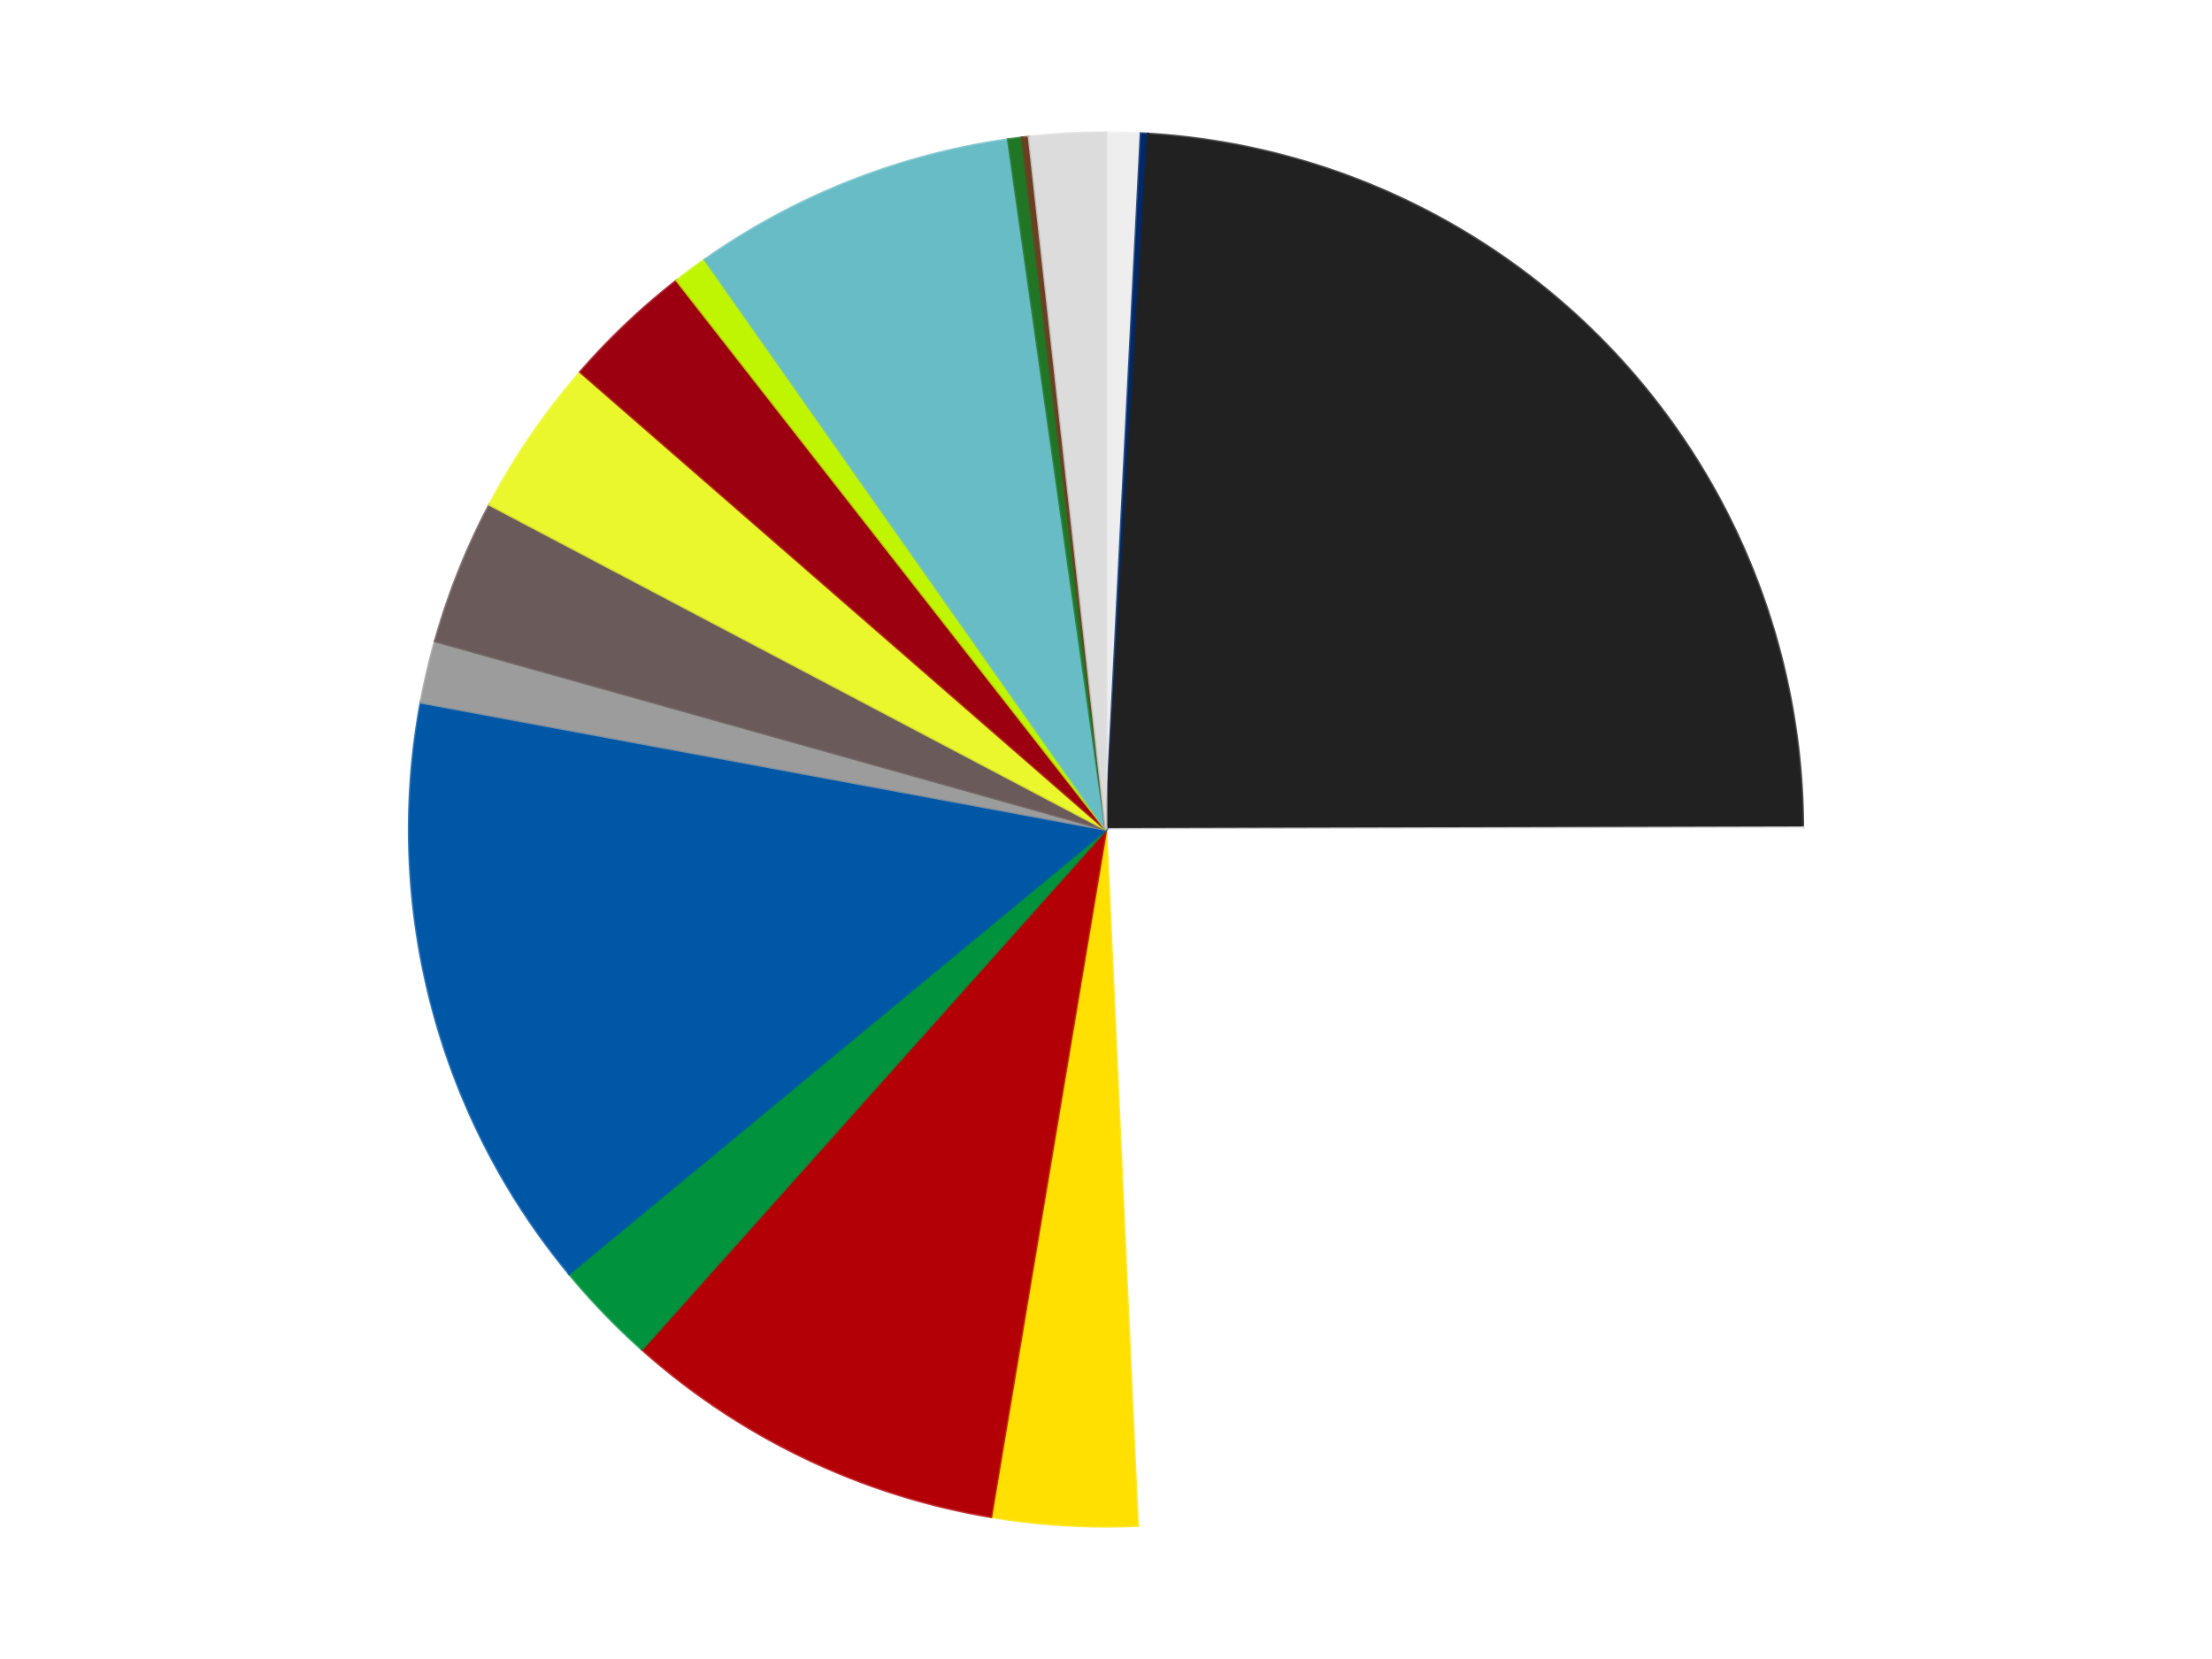 <?xml version='1.0' encoding='utf-8'?>
<svg xmlns="http://www.w3.org/2000/svg" xmlns:xlink="http://www.w3.org/1999/xlink" id="chart-887fc2b4-d9e4-4af4-9a68-5c0b1fbd8f00" class="pygal-chart" viewBox="0 0 800 600"><!--Generated with pygal 3.0.4 (lxml) ©Kozea 2012-2016 on 2024-07-06--><!--http://pygal.org--><!--http://github.com/Kozea/pygal--><defs><style type="text/css">#chart-887fc2b4-d9e4-4af4-9a68-5c0b1fbd8f00{-webkit-user-select:none;-webkit-font-smoothing:antialiased;font-family:Consolas,"Liberation Mono",Menlo,Courier,monospace}#chart-887fc2b4-d9e4-4af4-9a68-5c0b1fbd8f00 .title{font-family:Consolas,"Liberation Mono",Menlo,Courier,monospace;font-size:16px}#chart-887fc2b4-d9e4-4af4-9a68-5c0b1fbd8f00 .legends .legend text{font-family:Consolas,"Liberation Mono",Menlo,Courier,monospace;font-size:14px}#chart-887fc2b4-d9e4-4af4-9a68-5c0b1fbd8f00 .axis text{font-family:Consolas,"Liberation Mono",Menlo,Courier,monospace;font-size:10px}#chart-887fc2b4-d9e4-4af4-9a68-5c0b1fbd8f00 .axis text.major{font-family:Consolas,"Liberation Mono",Menlo,Courier,monospace;font-size:10px}#chart-887fc2b4-d9e4-4af4-9a68-5c0b1fbd8f00 .text-overlay text.value{font-family:Consolas,"Liberation Mono",Menlo,Courier,monospace;font-size:16px}#chart-887fc2b4-d9e4-4af4-9a68-5c0b1fbd8f00 .text-overlay text.label{font-family:Consolas,"Liberation Mono",Menlo,Courier,monospace;font-size:10px}#chart-887fc2b4-d9e4-4af4-9a68-5c0b1fbd8f00 .tooltip{font-family:Consolas,"Liberation Mono",Menlo,Courier,monospace;font-size:14px}#chart-887fc2b4-d9e4-4af4-9a68-5c0b1fbd8f00 text.no_data{font-family:Consolas,"Liberation Mono",Menlo,Courier,monospace;font-size:64px}
#chart-887fc2b4-d9e4-4af4-9a68-5c0b1fbd8f00{background-color:transparent}#chart-887fc2b4-d9e4-4af4-9a68-5c0b1fbd8f00 path,#chart-887fc2b4-d9e4-4af4-9a68-5c0b1fbd8f00 line,#chart-887fc2b4-d9e4-4af4-9a68-5c0b1fbd8f00 rect,#chart-887fc2b4-d9e4-4af4-9a68-5c0b1fbd8f00 circle{-webkit-transition:150ms;-moz-transition:150ms;transition:150ms}#chart-887fc2b4-d9e4-4af4-9a68-5c0b1fbd8f00 .graph &gt; .background{fill:transparent}#chart-887fc2b4-d9e4-4af4-9a68-5c0b1fbd8f00 .plot &gt; .background{fill:transparent}#chart-887fc2b4-d9e4-4af4-9a68-5c0b1fbd8f00 .graph{fill:rgba(0,0,0,.87)}#chart-887fc2b4-d9e4-4af4-9a68-5c0b1fbd8f00 text.no_data{fill:rgba(0,0,0,1)}#chart-887fc2b4-d9e4-4af4-9a68-5c0b1fbd8f00 .title{fill:rgba(0,0,0,1)}#chart-887fc2b4-d9e4-4af4-9a68-5c0b1fbd8f00 .legends .legend text{fill:rgba(0,0,0,.87)}#chart-887fc2b4-d9e4-4af4-9a68-5c0b1fbd8f00 .legends .legend:hover text{fill:rgba(0,0,0,1)}#chart-887fc2b4-d9e4-4af4-9a68-5c0b1fbd8f00 .axis .line{stroke:rgba(0,0,0,1)}#chart-887fc2b4-d9e4-4af4-9a68-5c0b1fbd8f00 .axis .guide.line{stroke:rgba(0,0,0,.54)}#chart-887fc2b4-d9e4-4af4-9a68-5c0b1fbd8f00 .axis .major.line{stroke:rgba(0,0,0,.87)}#chart-887fc2b4-d9e4-4af4-9a68-5c0b1fbd8f00 .axis text.major{fill:rgba(0,0,0,1)}#chart-887fc2b4-d9e4-4af4-9a68-5c0b1fbd8f00 .axis.y .guides:hover .guide.line,#chart-887fc2b4-d9e4-4af4-9a68-5c0b1fbd8f00 .line-graph .axis.x .guides:hover .guide.line,#chart-887fc2b4-d9e4-4af4-9a68-5c0b1fbd8f00 .stackedline-graph .axis.x .guides:hover .guide.line,#chart-887fc2b4-d9e4-4af4-9a68-5c0b1fbd8f00 .xy-graph .axis.x .guides:hover .guide.line{stroke:rgba(0,0,0,1)}#chart-887fc2b4-d9e4-4af4-9a68-5c0b1fbd8f00 .axis .guides:hover text{fill:rgba(0,0,0,1)}#chart-887fc2b4-d9e4-4af4-9a68-5c0b1fbd8f00 .reactive{fill-opacity:1.0;stroke-opacity:.8;stroke-width:1}#chart-887fc2b4-d9e4-4af4-9a68-5c0b1fbd8f00 .ci{stroke:rgba(0,0,0,.87)}#chart-887fc2b4-d9e4-4af4-9a68-5c0b1fbd8f00 .reactive.active,#chart-887fc2b4-d9e4-4af4-9a68-5c0b1fbd8f00 .active .reactive{fill-opacity:0.6;stroke-opacity:.9;stroke-width:4}#chart-887fc2b4-d9e4-4af4-9a68-5c0b1fbd8f00 .ci .reactive.active{stroke-width:1.5}#chart-887fc2b4-d9e4-4af4-9a68-5c0b1fbd8f00 .series text{fill:rgba(0,0,0,1)}#chart-887fc2b4-d9e4-4af4-9a68-5c0b1fbd8f00 .tooltip rect{fill:transparent;stroke:rgba(0,0,0,1);-webkit-transition:opacity 150ms;-moz-transition:opacity 150ms;transition:opacity 150ms}#chart-887fc2b4-d9e4-4af4-9a68-5c0b1fbd8f00 .tooltip .label{fill:rgba(0,0,0,.87)}#chart-887fc2b4-d9e4-4af4-9a68-5c0b1fbd8f00 .tooltip .label{fill:rgba(0,0,0,.87)}#chart-887fc2b4-d9e4-4af4-9a68-5c0b1fbd8f00 .tooltip .legend{font-size:.8em;fill:rgba(0,0,0,.54)}#chart-887fc2b4-d9e4-4af4-9a68-5c0b1fbd8f00 .tooltip .x_label{font-size:.6em;fill:rgba(0,0,0,1)}#chart-887fc2b4-d9e4-4af4-9a68-5c0b1fbd8f00 .tooltip .xlink{font-size:.5em;text-decoration:underline}#chart-887fc2b4-d9e4-4af4-9a68-5c0b1fbd8f00 .tooltip .value{font-size:1.5em}#chart-887fc2b4-d9e4-4af4-9a68-5c0b1fbd8f00 .bound{font-size:.5em}#chart-887fc2b4-d9e4-4af4-9a68-5c0b1fbd8f00 .max-value{font-size:.75em;fill:rgba(0,0,0,.54)}#chart-887fc2b4-d9e4-4af4-9a68-5c0b1fbd8f00 .map-element{fill:transparent;stroke:rgba(0,0,0,.54) !important}#chart-887fc2b4-d9e4-4af4-9a68-5c0b1fbd8f00 .map-element .reactive{fill-opacity:inherit;stroke-opacity:inherit}#chart-887fc2b4-d9e4-4af4-9a68-5c0b1fbd8f00 .color-0,#chart-887fc2b4-d9e4-4af4-9a68-5c0b1fbd8f00 .color-0 a:visited{stroke:#F44336;fill:#F44336}#chart-887fc2b4-d9e4-4af4-9a68-5c0b1fbd8f00 .color-1,#chart-887fc2b4-d9e4-4af4-9a68-5c0b1fbd8f00 .color-1 a:visited{stroke:#3F51B5;fill:#3F51B5}#chart-887fc2b4-d9e4-4af4-9a68-5c0b1fbd8f00 .color-2,#chart-887fc2b4-d9e4-4af4-9a68-5c0b1fbd8f00 .color-2 a:visited{stroke:#009688;fill:#009688}#chart-887fc2b4-d9e4-4af4-9a68-5c0b1fbd8f00 .color-3,#chart-887fc2b4-d9e4-4af4-9a68-5c0b1fbd8f00 .color-3 a:visited{stroke:#FFC107;fill:#FFC107}#chart-887fc2b4-d9e4-4af4-9a68-5c0b1fbd8f00 .color-4,#chart-887fc2b4-d9e4-4af4-9a68-5c0b1fbd8f00 .color-4 a:visited{stroke:#FF5722;fill:#FF5722}#chart-887fc2b4-d9e4-4af4-9a68-5c0b1fbd8f00 .color-5,#chart-887fc2b4-d9e4-4af4-9a68-5c0b1fbd8f00 .color-5 a:visited{stroke:#9C27B0;fill:#9C27B0}#chart-887fc2b4-d9e4-4af4-9a68-5c0b1fbd8f00 .color-6,#chart-887fc2b4-d9e4-4af4-9a68-5c0b1fbd8f00 .color-6 a:visited{stroke:#03A9F4;fill:#03A9F4}#chart-887fc2b4-d9e4-4af4-9a68-5c0b1fbd8f00 .color-7,#chart-887fc2b4-d9e4-4af4-9a68-5c0b1fbd8f00 .color-7 a:visited{stroke:#8BC34A;fill:#8BC34A}#chart-887fc2b4-d9e4-4af4-9a68-5c0b1fbd8f00 .color-8,#chart-887fc2b4-d9e4-4af4-9a68-5c0b1fbd8f00 .color-8 a:visited{stroke:#FF9800;fill:#FF9800}#chart-887fc2b4-d9e4-4af4-9a68-5c0b1fbd8f00 .color-9,#chart-887fc2b4-d9e4-4af4-9a68-5c0b1fbd8f00 .color-9 a:visited{stroke:#E91E63;fill:#E91E63}#chart-887fc2b4-d9e4-4af4-9a68-5c0b1fbd8f00 .color-10,#chart-887fc2b4-d9e4-4af4-9a68-5c0b1fbd8f00 .color-10 a:visited{stroke:#2196F3;fill:#2196F3}#chart-887fc2b4-d9e4-4af4-9a68-5c0b1fbd8f00 .color-11,#chart-887fc2b4-d9e4-4af4-9a68-5c0b1fbd8f00 .color-11 a:visited{stroke:#4CAF50;fill:#4CAF50}#chart-887fc2b4-d9e4-4af4-9a68-5c0b1fbd8f00 .color-12,#chart-887fc2b4-d9e4-4af4-9a68-5c0b1fbd8f00 .color-12 a:visited{stroke:#FFEB3B;fill:#FFEB3B}#chart-887fc2b4-d9e4-4af4-9a68-5c0b1fbd8f00 .color-13,#chart-887fc2b4-d9e4-4af4-9a68-5c0b1fbd8f00 .color-13 a:visited{stroke:#673AB7;fill:#673AB7}#chart-887fc2b4-d9e4-4af4-9a68-5c0b1fbd8f00 .color-14,#chart-887fc2b4-d9e4-4af4-9a68-5c0b1fbd8f00 .color-14 a:visited{stroke:#00BCD4;fill:#00BCD4}#chart-887fc2b4-d9e4-4af4-9a68-5c0b1fbd8f00 .color-15,#chart-887fc2b4-d9e4-4af4-9a68-5c0b1fbd8f00 .color-15 a:visited{stroke:#CDDC39;fill:#CDDC39}#chart-887fc2b4-d9e4-4af4-9a68-5c0b1fbd8f00 .color-16,#chart-887fc2b4-d9e4-4af4-9a68-5c0b1fbd8f00 .color-16 a:visited{stroke:#9E9E9E;fill:#9E9E9E}#chart-887fc2b4-d9e4-4af4-9a68-5c0b1fbd8f00 .text-overlay .color-0 text{fill:black}#chart-887fc2b4-d9e4-4af4-9a68-5c0b1fbd8f00 .text-overlay .color-1 text{fill:black}#chart-887fc2b4-d9e4-4af4-9a68-5c0b1fbd8f00 .text-overlay .color-2 text{fill:black}#chart-887fc2b4-d9e4-4af4-9a68-5c0b1fbd8f00 .text-overlay .color-3 text{fill:black}#chart-887fc2b4-d9e4-4af4-9a68-5c0b1fbd8f00 .text-overlay .color-4 text{fill:black}#chart-887fc2b4-d9e4-4af4-9a68-5c0b1fbd8f00 .text-overlay .color-5 text{fill:black}#chart-887fc2b4-d9e4-4af4-9a68-5c0b1fbd8f00 .text-overlay .color-6 text{fill:black}#chart-887fc2b4-d9e4-4af4-9a68-5c0b1fbd8f00 .text-overlay .color-7 text{fill:black}#chart-887fc2b4-d9e4-4af4-9a68-5c0b1fbd8f00 .text-overlay .color-8 text{fill:black}#chart-887fc2b4-d9e4-4af4-9a68-5c0b1fbd8f00 .text-overlay .color-9 text{fill:black}#chart-887fc2b4-d9e4-4af4-9a68-5c0b1fbd8f00 .text-overlay .color-10 text{fill:black}#chart-887fc2b4-d9e4-4af4-9a68-5c0b1fbd8f00 .text-overlay .color-11 text{fill:black}#chart-887fc2b4-d9e4-4af4-9a68-5c0b1fbd8f00 .text-overlay .color-12 text{fill:black}#chart-887fc2b4-d9e4-4af4-9a68-5c0b1fbd8f00 .text-overlay .color-13 text{fill:black}#chart-887fc2b4-d9e4-4af4-9a68-5c0b1fbd8f00 .text-overlay .color-14 text{fill:black}#chart-887fc2b4-d9e4-4af4-9a68-5c0b1fbd8f00 .text-overlay .color-15 text{fill:black}#chart-887fc2b4-d9e4-4af4-9a68-5c0b1fbd8f00 .text-overlay .color-16 text{fill:black}
#chart-887fc2b4-d9e4-4af4-9a68-5c0b1fbd8f00 text.no_data{text-anchor:middle}#chart-887fc2b4-d9e4-4af4-9a68-5c0b1fbd8f00 .guide.line{fill:none}#chart-887fc2b4-d9e4-4af4-9a68-5c0b1fbd8f00 .centered{text-anchor:middle}#chart-887fc2b4-d9e4-4af4-9a68-5c0b1fbd8f00 .title{text-anchor:middle}#chart-887fc2b4-d9e4-4af4-9a68-5c0b1fbd8f00 .legends .legend text{fill-opacity:1}#chart-887fc2b4-d9e4-4af4-9a68-5c0b1fbd8f00 .axis.x text{text-anchor:middle}#chart-887fc2b4-d9e4-4af4-9a68-5c0b1fbd8f00 .axis.x:not(.web) text[transform]{text-anchor:start}#chart-887fc2b4-d9e4-4af4-9a68-5c0b1fbd8f00 .axis.x:not(.web) text[transform].backwards{text-anchor:end}#chart-887fc2b4-d9e4-4af4-9a68-5c0b1fbd8f00 .axis.y text{text-anchor:end}#chart-887fc2b4-d9e4-4af4-9a68-5c0b1fbd8f00 .axis.y text[transform].backwards{text-anchor:start}#chart-887fc2b4-d9e4-4af4-9a68-5c0b1fbd8f00 .axis.y2 text{text-anchor:start}#chart-887fc2b4-d9e4-4af4-9a68-5c0b1fbd8f00 .axis.y2 text[transform].backwards{text-anchor:end}#chart-887fc2b4-d9e4-4af4-9a68-5c0b1fbd8f00 .axis .guide.line{stroke-dasharray:4,4;stroke:black}#chart-887fc2b4-d9e4-4af4-9a68-5c0b1fbd8f00 .axis .major.guide.line{stroke-dasharray:6,6;stroke:black}#chart-887fc2b4-d9e4-4af4-9a68-5c0b1fbd8f00 .horizontal .axis.y .guide.line,#chart-887fc2b4-d9e4-4af4-9a68-5c0b1fbd8f00 .horizontal .axis.y2 .guide.line,#chart-887fc2b4-d9e4-4af4-9a68-5c0b1fbd8f00 .vertical .axis.x .guide.line{opacity:0}#chart-887fc2b4-d9e4-4af4-9a68-5c0b1fbd8f00 .horizontal .axis.always_show .guide.line,#chart-887fc2b4-d9e4-4af4-9a68-5c0b1fbd8f00 .vertical .axis.always_show .guide.line{opacity:1 !important}#chart-887fc2b4-d9e4-4af4-9a68-5c0b1fbd8f00 .axis.y .guides:hover .guide.line,#chart-887fc2b4-d9e4-4af4-9a68-5c0b1fbd8f00 .axis.y2 .guides:hover .guide.line,#chart-887fc2b4-d9e4-4af4-9a68-5c0b1fbd8f00 .axis.x .guides:hover .guide.line{opacity:1}#chart-887fc2b4-d9e4-4af4-9a68-5c0b1fbd8f00 .axis .guides:hover text{opacity:1}#chart-887fc2b4-d9e4-4af4-9a68-5c0b1fbd8f00 .nofill{fill:none}#chart-887fc2b4-d9e4-4af4-9a68-5c0b1fbd8f00 .subtle-fill{fill-opacity:.2}#chart-887fc2b4-d9e4-4af4-9a68-5c0b1fbd8f00 .dot{stroke-width:1px;fill-opacity:1;stroke-opacity:1}#chart-887fc2b4-d9e4-4af4-9a68-5c0b1fbd8f00 .dot.active{stroke-width:5px}#chart-887fc2b4-d9e4-4af4-9a68-5c0b1fbd8f00 .dot.negative{fill:transparent}#chart-887fc2b4-d9e4-4af4-9a68-5c0b1fbd8f00 text,#chart-887fc2b4-d9e4-4af4-9a68-5c0b1fbd8f00 tspan{stroke:none !important}#chart-887fc2b4-d9e4-4af4-9a68-5c0b1fbd8f00 .series text.active{opacity:1}#chart-887fc2b4-d9e4-4af4-9a68-5c0b1fbd8f00 .tooltip rect{fill-opacity:.95;stroke-width:.5}#chart-887fc2b4-d9e4-4af4-9a68-5c0b1fbd8f00 .tooltip text{fill-opacity:1}#chart-887fc2b4-d9e4-4af4-9a68-5c0b1fbd8f00 .showable{visibility:hidden}#chart-887fc2b4-d9e4-4af4-9a68-5c0b1fbd8f00 .showable.shown{visibility:visible}#chart-887fc2b4-d9e4-4af4-9a68-5c0b1fbd8f00 .gauge-background{fill:rgba(229,229,229,1);stroke:none}#chart-887fc2b4-d9e4-4af4-9a68-5c0b1fbd8f00 .bg-lines{stroke:transparent;stroke-width:2px}</style><script type="text/javascript">window.pygal = window.pygal || {};window.pygal.config = window.pygal.config || {};window.pygal.config['887fc2b4-d9e4-4af4-9a68-5c0b1fbd8f00'] = {"allow_interruptions": false, "box_mode": "extremes", "classes": ["pygal-chart"], "css": ["file://style.css", "file://graph.css"], "defs": [], "disable_xml_declaration": false, "dots_size": 2.5, "dynamic_print_values": false, "explicit_size": false, "fill": false, "force_uri_protocol": "https", "formatter": null, "half_pie": false, "height": 600, "include_x_axis": false, "inner_radius": 0, "interpolate": null, "interpolation_parameters": {}, "interpolation_precision": 250, "inverse_y_axis": false, "js": ["//kozea.github.io/pygal.js/2.0.x/pygal-tooltips.min.js"], "legend_at_bottom": false, "legend_at_bottom_columns": null, "legend_box_size": 12, "logarithmic": false, "margin": 20, "margin_bottom": null, "margin_left": null, "margin_right": null, "margin_top": null, "max_scale": 16, "min_scale": 4, "missing_value_fill_truncation": "x", "no_data_text": "No data", "no_prefix": false, "order_min": null, "pretty_print": false, "print_labels": false, "print_values": false, "print_values_position": "center", "print_zeroes": true, "range": null, "rounded_bars": null, "secondary_range": null, "show_dots": true, "show_legend": false, "show_minor_x_labels": true, "show_minor_y_labels": true, "show_only_major_dots": false, "show_x_guides": false, "show_x_labels": true, "show_y_guides": true, "show_y_labels": true, "spacing": 10, "stack_from_top": false, "strict": false, "stroke": true, "stroke_style": null, "style": {"background": "transparent", "ci_colors": [], "colors": ["#F44336", "#3F51B5", "#009688", "#FFC107", "#FF5722", "#9C27B0", "#03A9F4", "#8BC34A", "#FF9800", "#E91E63", "#2196F3", "#4CAF50", "#FFEB3B", "#673AB7", "#00BCD4", "#CDDC39", "#9E9E9E", "#607D8B"], "dot_opacity": "1", "font_family": "Consolas, \"Liberation Mono\", Menlo, Courier, monospace", "foreground": "rgba(0, 0, 0, .87)", "foreground_strong": "rgba(0, 0, 0, 1)", "foreground_subtle": "rgba(0, 0, 0, .54)", "guide_stroke_color": "black", "guide_stroke_dasharray": "4,4", "label_font_family": "Consolas, \"Liberation Mono\", Menlo, Courier, monospace", "label_font_size": 10, "legend_font_family": "Consolas, \"Liberation Mono\", Menlo, Courier, monospace", "legend_font_size": 14, "major_guide_stroke_color": "black", "major_guide_stroke_dasharray": "6,6", "major_label_font_family": "Consolas, \"Liberation Mono\", Menlo, Courier, monospace", "major_label_font_size": 10, "no_data_font_family": "Consolas, \"Liberation Mono\", Menlo, Courier, monospace", "no_data_font_size": 64, "opacity": "1.0", "opacity_hover": "0.6", "plot_background": "transparent", "stroke_opacity": ".8", "stroke_opacity_hover": ".9", "stroke_width": "1", "stroke_width_hover": "4", "title_font_family": "Consolas, \"Liberation Mono\", Menlo, Courier, monospace", "title_font_size": 16, "tooltip_font_family": "Consolas, \"Liberation Mono\", Menlo, Courier, monospace", "tooltip_font_size": 14, "transition": "150ms", "value_background": "rgba(229, 229, 229, 1)", "value_colors": [], "value_font_family": "Consolas, \"Liberation Mono\", Menlo, Courier, monospace", "value_font_size": 16, "value_label_font_family": "Consolas, \"Liberation Mono\", Menlo, Courier, monospace", "value_label_font_size": 10}, "title": null, "tooltip_border_radius": 0, "tooltip_fancy_mode": true, "truncate_label": null, "truncate_legend": null, "width": 800, "x_label_rotation": 0, "x_labels": null, "x_labels_major": null, "x_labels_major_count": null, "x_labels_major_every": null, "x_title": null, "xrange": null, "y_label_rotation": 0, "y_labels": null, "y_labels_major": null, "y_labels_major_count": null, "y_labels_major_every": null, "y_title": null, "zero": 0, "legends": ["Trans-Clear", "Trans-Dark Blue", "Black", "White", "Yellow", "Red", "Green", "Blue", "Light Gray", "Dark Gray", "Trans-Yellow", "Trans-Red", "Trans-Neon Green", "Trans-Light Blue", "Trans-Green", "Brown", "Chrome Silver"]}</script><script type="text/javascript" xlink:href="https://kozea.github.io/pygal.js/2.0.x/pygal-tooltips.min.js"/></defs><title>Pygal</title><g class="graph pie-graph vertical"><rect x="0" y="0" width="800" height="600" class="background"/><g transform="translate(20, 20)" class="plot"><rect x="0" y="0" width="760" height="560" class="background"/><g class="series serie-0 color-0"><g class="slices"><g class="slice" style="fill: #EEEEEE; stroke: #EEEEEE"><path d="M380 28 A252 252 0 0 1 392.662 28.318 L380 280 A0 0 0 0 0 380 280 z" class="slice reactive tooltip-trigger"/><desc class="value">5</desc><desc class="x centered">383.16639202586055</desc><desc class="y centered">154.0397921503042</desc></g></g></g><g class="series serie-1 color-1"><g class="slices"><g class="slice" style="fill: #00296B; stroke: #00296B"><path d="M392.662 28.318 A252 252 0 0 1 395.191 28.458 L380 280 A0 0 0 0 0 380 280 z" class="slice reactive tooltip-trigger"/><desc class="value">1</desc><desc class="x centered">386.9632465864128</desc><desc class="y centered">154.1925550812798</desc></g></g></g><g class="series serie-2 color-2"><g class="slices"><g class="slice" style="fill: #212121; stroke: #212121"><path d="M395.191 28.458 A252 252 0 0 1 631.999 279.367 L380 280 A0 0 0 0 0 380 280 z" class="slice reactive tooltip-trigger"/><desc class="value">150</desc><desc class="x centered">471.6329799254739</desc><desc class="y centered">193.5164929597689</desc></g></g></g><g class="series serie-3 color-3"><g class="slices"><g class="slice" style="fill: #FFFFFF; stroke: #FFFFFF"><path d="M631.999 279.367 A252 252 0 0 1 391.396 531.742 L380 280 A0 0 0 0 0 380 280 z" class="slice reactive tooltip-trigger"/><desc class="value">152</desc><desc class="x centered">471.197110629887</desc><desc class="y centered">366.94301014319757</desc></g></g></g><g class="series serie-4 color-4"><g class="slices"><g class="slice" style="fill: #FFE001; stroke: #FFE001"><path d="M391.396 531.742 A252 252 0 0 1 338.391 528.541 L380 280 A0 0 0 0 0 380 280 z" class="slice reactive tooltip-trigger"/><desc class="value">21</desc><desc class="x centered">372.40446685214715</desc><desc class="y centered">405.770854637312</desc></g></g></g><g class="series serie-5 color-5"><g class="slices"><g class="slice" style="fill: #B30006; stroke: #B30006"><path d="M338.391 528.541 A252 252 0 0 1 212.165 467.977 L380 280 A0 0 0 0 0 380 280 z" class="slice reactive tooltip-trigger"/><desc class="value">56</desc><desc class="x centered">325.4937406795236</desc><desc class="y centered">393.60047400820554</desc></g></g></g><g class="series serie-6 color-6"><g class="slices"><g class="slice" style="fill: #00923D; stroke: #00923D"><path d="M212.165 467.977 A252 252 0 0 1 185.831 440.631 L380 280 A0 0 0 0 0 380 280 z" class="slice reactive tooltip-trigger"/><desc class="value">15</desc><desc class="x centered">289.2410628641237</desc><desc class="y centered">367.4003165324134</desc></g></g></g><g class="series serie-7 color-7"><g class="slices"><g class="slice" style="fill: #0057A6; stroke: #0057A6"><path d="M185.831 440.631 A252 252 0 0 1 132.229 234.025 L380 280 A0 0 0 0 0 380 280 z" class="slice reactive tooltip-trigger"/><desc class="value">87</desc><desc class="x centered">258.0376603131491</desc><desc class="y centered">311.6415501849893</desc></g></g></g><g class="series serie-8 color-8"><g class="slices"><g class="slice" style="fill: #9C9C9C; stroke: #9C9C9C"><path d="M132.229 234.025 A252 252 0 0 1 137.397 211.826 L380 280 A0 0 0 0 0 380 280 z" class="slice reactive tooltip-trigger"/><desc class="value">9</desc><desc class="x centered">257.2810221509321</desc><desc class="y centered">251.43336779247542</desc></g></g></g><g class="series serie-9 color-9"><g class="slices"><g class="slice" style="fill: #6B5A5A; stroke: #6B5A5A"><path d="M137.397 211.826 A252 252 0 0 1 157.069 162.502 L380 280 A0 0 0 0 0 380 280 z" class="slice reactive tooltip-trigger"/><desc class="value">21</desc><desc class="x centered">262.965107589637</desc><desc class="y centered">233.32201848307113</desc></g></g></g><g class="series serie-10 color-10"><g class="slices"><g class="slice" style="fill: #EBF72D; stroke: #EBF72D"><path d="M157.069 162.502 A252 252 0 0 1 189.929 114.54 L380 280 A0 0 0 0 0 380 280 z" class="slice reactive tooltip-trigger"/><desc class="value">23</desc><desc class="x centered">276.0555821076514</desc><desc class="y centered">208.78512803479316</desc></g></g></g><g class="series serie-11 color-11"><g class="slices"><g class="slice" style="fill: #9C0010; stroke: #9C0010"><path d="M189.929 114.54 A252 252 0 0 1 224.798 81.465 L380 280 A0 0 0 0 0 380 280 z" class="slice reactive tooltip-trigger"/><desc class="value">19</desc><desc class="x centered">293.28646754338627</desc><desc class="y centered">188.58466600785297</desc></g></g></g><g class="series serie-12 color-12"><g class="slices"><g class="slice" style="fill: #C0F500; stroke: #C0F500"><path d="M224.798 81.465 A252 252 0 0 1 234.969 73.917 L380 280 A0 0 0 0 0 380 280 z" class="slice reactive tooltip-trigger"/><desc class="value">5</desc><desc class="x centered">304.91804405183905</desc><desc class="y centered">178.81353899360636</desc></g></g></g><g class="series serie-13 color-13"><g class="slices"><g class="slice" style="fill: #68BCC5; stroke: #68BCC5"><path d="M234.969 73.917 A252 252 0 0 1 344.65 30.492 L380 280 A0 0 0 0 0 380 280 z" class="slice reactive tooltip-trigger"/><desc class="value">47</desc><desc class="x centered">333.6163063617308</desc><desc class="y centered">162.84816277808022</desc></g></g></g><g class="series serie-14 color-14"><g class="slices"><g class="slice" style="fill: #217625; stroke: #217625"><path d="M344.65 30.492 A252 252 0 0 1 349.673 29.831 L380 280 A0 0 0 0 0 380 280 z" class="slice reactive tooltip-trigger"/><desc class="value">2</desc><desc class="x centered">363.57986375429095</desc><desc class="y centered">155.07450570170894</desc></g></g></g><g class="series serie-15 color-15"><g class="slices"><g class="slice" style="fill: #6B3F22; stroke: #6B3F22"><path d="M349.673 29.831 A252 252 0 0 1 352.19 29.539 L380 280 A0 0 0 0 0 380 280 z" class="slice reactive tooltip-trigger"/><desc class="value">1</desc><desc class="x centered">365.4654913305535</desc><desc class="y centered">154.8411087547601</desc></g></g></g><g class="series serie-16 color-16"><g class="slices"><g class="slice" style="fill: #DCDCDC; stroke: #DCDCDC"><path d="M352.19 29.539 A252 252 0 0 1 380 28 L380 280 A0 0 0 0 0 380 280 z" class="slice reactive tooltip-trigger"/><desc class="value">11</desc><desc class="x centered">373.0367534135875</desc><desc class="y centered">154.1925550812798</desc></g></g></g></g><g class="titles"/><g transform="translate(20, 20)" class="plot overlay"><g class="series serie-0 color-0"/><g class="series serie-1 color-1"/><g class="series serie-2 color-2"/><g class="series serie-3 color-3"/><g class="series serie-4 color-4"/><g class="series serie-5 color-5"/><g class="series serie-6 color-6"/><g class="series serie-7 color-7"/><g class="series serie-8 color-8"/><g class="series serie-9 color-9"/><g class="series serie-10 color-10"/><g class="series serie-11 color-11"/><g class="series serie-12 color-12"/><g class="series serie-13 color-13"/><g class="series serie-14 color-14"/><g class="series serie-15 color-15"/><g class="series serie-16 color-16"/></g><g transform="translate(20, 20)" class="plot text-overlay"><g class="series serie-0 color-0"/><g class="series serie-1 color-1"/><g class="series serie-2 color-2"/><g class="series serie-3 color-3"/><g class="series serie-4 color-4"/><g class="series serie-5 color-5"/><g class="series serie-6 color-6"/><g class="series serie-7 color-7"/><g class="series serie-8 color-8"/><g class="series serie-9 color-9"/><g class="series serie-10 color-10"/><g class="series serie-11 color-11"/><g class="series serie-12 color-12"/><g class="series serie-13 color-13"/><g class="series serie-14 color-14"/><g class="series serie-15 color-15"/><g class="series serie-16 color-16"/></g><g transform="translate(20, 20)" class="plot tooltip-overlay"><g transform="translate(0 0)" style="opacity: 0" class="tooltip"><rect rx="0" ry="0" width="0" height="0" class="tooltip-box"/><g class="text"/></g></g></g></svg>